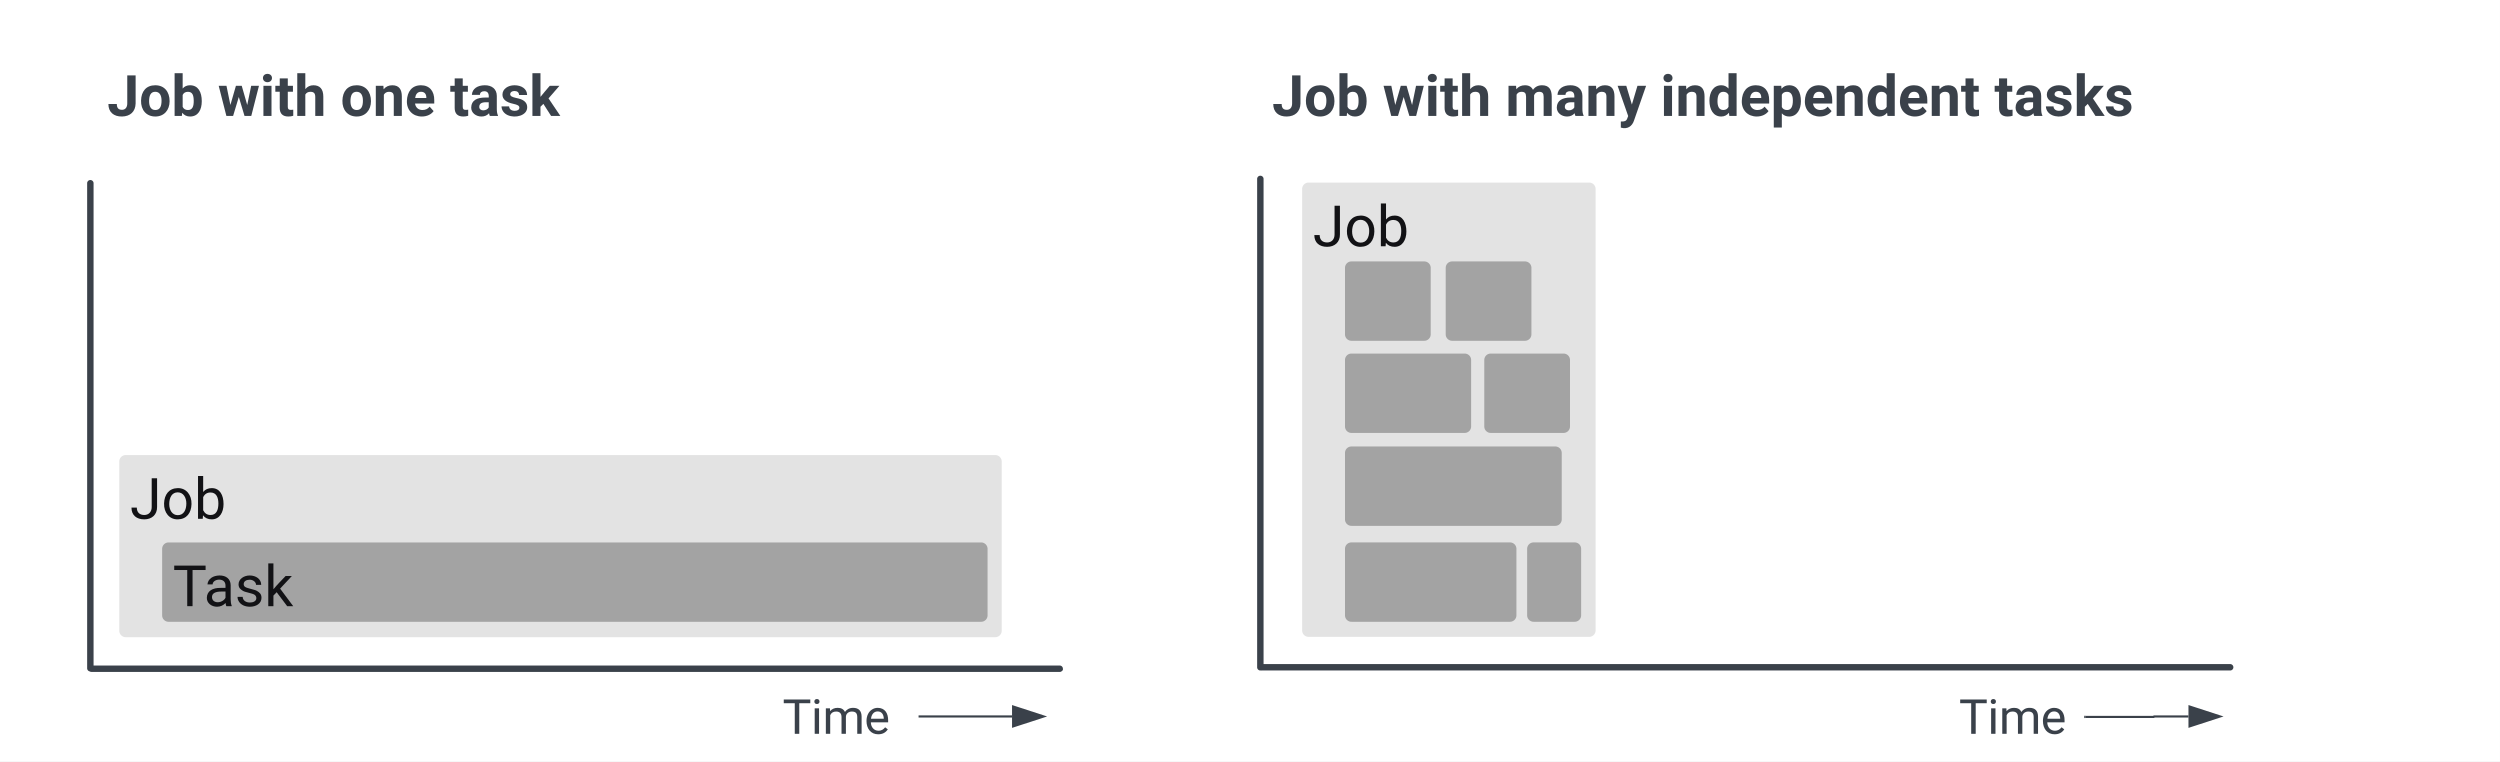 <svg xmlns="http://www.w3.org/2000/svg" xmlns:xlink="http://www.w3.org/1999/xlink" xmlns:lucid="lucid" width="1166.67" height="355.56"><rect width="100%" height="100%" fill="#808080" stroke="none"/><g transform="translate(1166.667 0)" lucid:page-tab-id="0_0"><path d="M-1166.67 0H0v355.56h-1166.67z" fill="#fff"/><path d="M-559 88.2a3 3 0 0 1 3-3h130.95a3 3 0 0 1 3 3v206a3 3 0 0 1-3 3H-556a3 3 0 0 1-3-3z" stroke="#000" stroke-opacity="0" fill="#e3e3e3"/><use xlink:href="#a" transform="matrix(1,0,0,1,-554,90.189) translate(0 24.74)"/><path d="M-811 315.35h68v38.67h-68z" fill="none"/><use xlink:href="#b" transform="matrix(1,0,0,1,-811,315.354) translate(9.549 27.095)"/><path d="M-1131 15h240v60h-240z" fill="none"/><use xlink:href="#c" transform="matrix(1,0,0,1,-1131,15) translate(14.401 39.115)"/><use xlink:href="#d" transform="matrix(1,0,0,1,-1131,15) translate(66.029 39.115)"/><use xlink:href="#e" transform="matrix(1,0,0,1,-1131,15) translate(123.268 39.115)"/><use xlink:href="#f" transform="matrix(1,0,0,1,-1131,15) translate(174.336 39.115)"/><path d="M-1111 215.37a3 3 0 0 1 3-3h405.8a3 3 0 0 1 3 3v78.98a3 3 0 0 1-3 3H-1108a3 3 0 0 1-3-3z" stroke="#000" stroke-opacity="0" fill="#e3e3e3"/><use xlink:href="#a" transform="matrix(1,0,0,1,-1106,217.372) translate(0 24.74)"/><path d="M-1091 256.14a3 3 0 0 1 3-3h379.2a3 3 0 0 1 3 3v31.03a3 3 0 0 1-3 3H-1088a3 3 0 0 1-3-3z" fill="#a3a3a3"/><use xlink:href="#g" transform="matrix(1,0,0,1,-1086,258.141) translate(0 24.74)"/><path d="M-1124.5 84.76a.75.75 0 0 1 .75.75v226.35a.75.75 0 0 1-.75.75.75.75 0 0 1-.75-.75V85.5a.75.75 0 0 1 .75-.74z" stroke="#3a414a" stroke-width="1.5" fill="none"/><path d="M-671.4 312.08a.75.75 0 0 1-.74.75h-451.58a.75.75 0 0 1-.75-.75.75.75 0 0 1 .75-.75h451.58a.75.75 0 0 1 .75.75z" stroke="#3a414a" stroke-width="1.5" fill="none"/><path d="M-737.5 334.35h43.12M-737.5 334.35h-.5" stroke="#3a414a" fill="none"/><path d="M-679.62 334.35l-14.26 4.64v-9.28z" stroke="#3a414a" fill="#3a414a"/><path d="M-578.5 82.75a.75.75 0 0 1 .75.75v227.9a.75.75 0 0 1-.75.75.75.75 0 0 1-.75-.75V83.5a.75.75 0 0 1 .75-.75z" stroke="#3a414a" stroke-width="1.5" fill="none"/><path d="M-539 256.13a3 3 0 0 1 3-3h74a3 3 0 0 1 3 3v31.03a3 3 0 0 1-3 3h-74a3 3 0 0 1-3-3zM-539 211.36a3 3 0 0 1 3-3h95.14a3 3 0 0 1 3 3v31.03a3 3 0 0 1-3 3H-536a3 3 0 0 1-3-3zM-539 168a3 3 0 0 1 3-3h52.86a3 3 0 0 1 3 3v31.03a3 3 0 0 1-3 3H-536a3 3 0 0 1-3-3zM-474 168a3 3 0 0 1 3-3h34a3 3 0 0 1 3 3v31.03a3 3 0 0 1-3 3h-34a3 3 0 0 1-3-3zM-539 125a3 3 0 0 1 3-3h34a3 3 0 0 1 3 3v31.03a3 3 0 0 1-3 3h-34a3 3 0 0 1-3-3zM-492 125a3 3 0 0 1 3-3h34a3 3 0 0 1 3 3v31.03a3 3 0 0 1-3 3h-34a3 3 0 0 1-3-3zM-454 256.13a3 3 0 0 1 3-3h19.2a3 3 0 0 1 3 3v31.03a3 3 0 0 1-3 3H-451a3 3 0 0 1-3-3z" fill="#a3a3a3"/><path d="M-573 15h524v60h-524z" fill="none"/><use xlink:href="#c" transform="matrix(1,0,0,1,-573,15) translate(0 39.115)"/><use xlink:href="#d" transform="matrix(1,0,0,1,-573,15) translate(51.628 39.115)"/><use xlink:href="#h" transform="matrix(1,0,0,1,-573,15) translate(108.867 39.115)"/><use xlink:href="#i" transform="matrix(1,0,0,1,-573,15) translate(181.211 39.115)"/><use xlink:href="#j" transform="matrix(1,0,0,1,-573,15) translate(337.044 39.115)"/><g><path d="M-125.17 311.4a.75.75 0 0 1-.75.75H-577.5a.75.75 0 0 1-.75-.75.75.75 0 0 1 .75-.75h451.58a.75.75 0 0 1 .75.75z" stroke="#3a414a" stroke-width="1.5" fill="none"/></g><path d="M-262 315.35h68v38.67h-68z" fill="none"/><g><use xlink:href="#b" transform="matrix(1,0,0,1,-262,315.354) translate(9.549 27.095)"/></g><path d="M-193.5 334.57h31.9a.1.1 0 0 0 .1-.1.1.1 0 0 1 .1-.12h16.02" stroke="#3a414a" fill="none"/><path d="M-193.5 335.07h-.5v-1h.5z" stroke="#3a414a" stroke-width=".05" fill="#3a414a"/><path d="M-130.62 334.35l-14.26 4.64v-9.28z" stroke="#3a414a" fill="#3a414a"/><defs><path fill="#121215" d="M512-137c164 0 267-115 267-285v-1034h193v1031c4 276-186 445-460 445C234 20 52-130 53-402h192c0 167 97 265 267 265" id="k"/><path fill="#121215" d="M584 20C278 26 81-227 91-551c10-320 175-545 491-551 308-5 503 247 494 573-9 322-175 543-492 549zm-2-970c-208 0-305 185-305 421 0 216 106 398 307 398 211 0 307-186 307-420 0-214-109-399-309-399" id="l"/><path fill="#121215" d="M634-1102c292 0 422 254 422 573 0 298-143 547-420 549-137 0-242-48-317-145L310 0H140v-1536h185v573c75-93 178-139 309-139zm-44 965c207 0 281-175 281-413 0-224-79-395-283-395-122 0-210 57-263 170v468c57 113 145 170 265 170" id="m"/><g id="a"><use transform="matrix(0.013,0,0,0.013,0,0)" xlink:href="#k"/><use transform="matrix(0.013,0,0,0.013,14.714,0)" xlink:href="#l"/><use transform="matrix(0.013,0,0,0.013,29.922,0)" xlink:href="#m"/></g><path fill="#3a414a" d="M1175-1298H707V0H516v-1298H49v-158h1126v158" id="n"/><path fill="#3a414a" d="M341 0H156v-1082h185V0zm-91-1264c-68 0-108-42-109-105 0-62 41-107 109-107s110 44 110 107-42 105-110 105" id="o"/><path fill="#3a414a" d="M1240-945c-141 0-250 95-250 227V0H804v-709c0-157-77-236-231-236-121 0-204 52-249 155V0H139v-1082h175l5 120c79-93 186-140 321-140 151 0 254 58 309 174 69-98 181-174 345-174 237 0 362 126 362 377V0h-185v-714c-2-159-67-231-231-231" id="p"/><path fill="#3a414a" d="M599-131c141 0 220-65 285-146l113 88C906-50 770 20 589 20 281 21 93-214 93-545c0-223 93-397 233-485 74-48 154-72 240-72 300 2 449 218 445 537v77H278c0 197 129 357 321 357zm227-509c-3-180-88-310-260-310-170 0-264 140-282 310h542" id="q"/><g id="b"><use transform="matrix(0.011,0,0,0.011,0,0)" xlink:href="#n"/><use transform="matrix(0.011,0,0,0.011,13.26,0)" xlink:href="#o"/><use transform="matrix(0.011,0,0,0.011,18.652,0)" xlink:href="#p"/><use transform="matrix(0.011,0,0,0.011,38.129,0)" xlink:href="#q"/></g><path fill="#3a414a" d="M529-221c123 0 188-94 188-227v-1008h300v1008c-7 294-194 463-488 468C232 25 38-138 40-430h302c1 138 52 209 187 209" id="r"/><path fill="#3a414a" d="M579 20C257 20 58-214 66-551c8-331 182-551 511-551 324 0 514 231 514 572 0 319-198 550-512 550zm-2-888c-169 0-222 141-222 338 0 181 61 317 224 317 170 0 223-137 223-338 0-178-64-317-225-317" id="s"/><path fill="#3a414a" d="M663-1102c295 0 423 246 423 571 0 313-131 551-421 551-117 0-211-45-281-135L371 0H111v-1536h289v551c67-78 154-117 263-117zm-71 889c164 0 209-139 205-339-3-189-44-315-207-315-92 0-155 38-190 113v427c35 76 99 114 192 114" id="t"/><g id="c"><use transform="matrix(0.013,0,0,0.013,0,0)" xlink:href="#r"/><use transform="matrix(0.013,0,0,0.013,14.896,0)" xlink:href="#s"/><use transform="matrix(0.013,0,0,0.013,29.974,0)" xlink:href="#t"/></g><path fill="#3a414a" d="M1052-393l142-689h279L1197 0H955L750-681 545 0H304L28-1082h279l141 688 198-688h209" id="u"/><path fill="#3a414a" d="M416 0H126v-1082h290V0zM271-1212c-92 0-162-61-162-150s68-149 162-149c93 0 162 60 162 149s-70 150-162 150" id="v"/><path fill="#3a414a" d="M457-330c2 83 25 111 111 112 32 0 60-2 85-7V-6c-57 17-115 26-175 26-203 0-310-102-310-307v-583H10v-212h158v-266h289v266h185v212H457v540" id="w"/><path fill="#3a414a" d="M750-685c-1-124-48-182-173-182-85 0-146 33-184 98V0H104v-1536h289v572c77-92 173-138 289-138 235 0 357 136 357 409V0H750v-685" id="x"/><g id="d"><use transform="matrix(0.013,0,0,0.013,0,0)" xlink:href="#u"/><use transform="matrix(0.013,0,0,0.013,19.596,0)" xlink:href="#v"/><use transform="matrix(0.013,0,0,0.013,26.667,0)" xlink:href="#w"/><use transform="matrix(0.013,0,0,0.013,35.677,0)" xlink:href="#x"/></g><path fill="#3a414a" d="M750-692c-1-124-48-174-173-175-81 0-142 35-183 104V0H105v-1082h272l9 125c77-97 181-145 311-145 244 0 342 151 342 403V0H750v-692" id="y"/><path fill="#3a414a" d="M1031-175C952-60 797 20 609 20 287 20 60-206 72-543c12-330 180-559 505-559 309 0 482 214 477 537v118H365c15 134 115 234 263 234 111 0 198-40 261-121zM770-644c5-139-62-226-194-224-130 1-191 97-208 224h402" id="z"/><g id="e"><use transform="matrix(0.013,0,0,0.013,0,0)" xlink:href="#s"/><use transform="matrix(0.013,0,0,0.013,15.078,0)" xlink:href="#y"/><use transform="matrix(0.013,0,0,0.013,30.013,0)" xlink:href="#z"/></g><path fill="#3a414a" d="M552-1102c254-4 435 134 435 383v469c1 103 15 180 43 233V0H738c-13-26-23-58-29-97C639-19 548 20 436 20 238 20 64-113 68-304c5-258 212-357 496-357h133c11-137-29-227-160-227-90 0-156 45-156 131H92c15-231 213-342 460-345zM357-325c0 76 61 124 142 124 88 0 168-45 198-105v-186H589c-152 2-232 51-232 167" id="A"/><path fill="#3a414a" d="M529-185c94 0 168-33 168-114 0-35-18-63-53-83s-91-39-168-55C219-491 90-600 90-765c0-208 203-337 432-337 246 0 451 124 453 349H686c-2-91-62-143-165-143-86 0-151 41-153 117 0 32 16 57 46 77 63 43 257 69 335 100 151 60 229 153 229 291C978-13 554 93 282-28 162-81 60-190 56-344h274c5 106 86 159 199 159" id="B"/><path fill="#3a414a" d="M504-434L400-330V0H111v-1536h289v851c106-137 222-264 333-397h347L689-631 1114 0H782" id="C"/><g id="f"><use transform="matrix(0.013,0,0,0.013,0,0)" xlink:href="#w"/><use transform="matrix(0.013,0,0,0.013,9.01,0)" xlink:href="#A"/><use transform="matrix(0.013,0,0,0.013,23.307,0)" xlink:href="#B"/><use transform="matrix(0.013,0,0,0.013,37.018,0)" xlink:href="#C"/></g><path fill="#121215" d="M1175-1298H707V0H516v-1298H49v-158h1126v158" id="D"/><path fill="#121215" d="M561-1102c238-4 403 126 403 351v498c0 99 13 178 38 237V0H808c-11-21-19-59-26-114C696-25 593 20 474 20c-199 0-368-130-365-320 4-251 214-359 490-356h180v-85c-1-135-86-212-229-212-115 0-232 67-233 171H131c20-205 206-316 430-320zM294-326c0 117 90 185 207 185 122 0 239-75 278-162v-222H634c-227 0-340 66-340 199" id="E"/><path fill="#121215" d="M538-131c121 0 232-49 232-156 0-50-20-88-56-117-73-60-334-92-420-143-92-55-162-110-162-238 0-190 192-317 400-317 223 0 414 129 413 338H759c0-108-110-186-227-186-119 0-215 53-215 159 0 45 18 78 53 101 76 52 331 90 416 139 98 57 169 115 169 251C955-92 760 20 538 20c-176 0-314-68-386-174-38-55-57-115-57-179h185c6 129 116 202 258 202" id="F"/><path fill="#121215" d="M442-501L326-380V0H141v-1536h185v929c135-169 291-317 436-475h225L566-630 1036 0H819" id="G"/><g id="g"><use transform="matrix(0.013,0,0,0.013,0,0)" xlink:href="#D"/><use transform="matrix(0.013,0,0,0.013,14.44,0)" xlink:href="#E"/><use transform="matrix(0.013,0,0,0.013,28.945,0)" xlink:href="#F"/><use transform="matrix(0.013,0,0,0.013,42.695,0)" xlink:href="#G"/></g><path fill="#3a414a" d="M741-689c-2-124-40-177-163-178-82 0-141 34-178 102V0H111v-1082h271l9 121c77-94 180-141 311-141 139 0 235 55 287 165 76-110 184-165 325-165 249 0 348 151 348 411V0h-290v-690c-2-123-39-176-163-177-87 0-147 41-180 124l1 743H741v-689" id="H"/><path fill="#3a414a" d="M515-409l200-673h310L590 168c-66 202-236 321-472 250V199c127 7 198-15 230-107l34-89L3-1082h311" id="I"/><g id="h"><use transform="matrix(0.013,0,0,0.013,0,0)" xlink:href="#H"/><use transform="matrix(0.013,0,0,0.013,23.086,0)" xlink:href="#A"/><use transform="matrix(0.013,0,0,0.013,37.383,0)" xlink:href="#y"/><use transform="matrix(0.013,0,0,0.013,52.318,0)" xlink:href="#I"/></g><path fill="#3a414a" d="M488 20C204 20 66-234 66-549c0-305 140-551 424-553 105 0 192 39 261 118v-552h290V0H780l-14-115C694-25 601 20 488 20zM355-528c0 176 51 314 207 314 89 0 152-38 189-113v-427c-36-75-98-113-187-113-139 0-209 113-209 339" id="J"/><path fill="#3a414a" d="M663-1102c295 0 422 250 422 571 0 300-141 549-420 551-109 0-198-38-265-114v510H111v-1498h268l10 106c70-84 161-126 274-126zm133 550c0-175-53-315-209-315-91 0-153 35-187 104v443c35 71 98 107 189 107 138 0 207-113 207-339" id="K"/><g id="i"><use transform="matrix(0.013,0,0,0.013,0,0)" xlink:href="#v"/><use transform="matrix(0.013,0,0,0.013,7.07,0)" xlink:href="#y"/><use transform="matrix(0.013,0,0,0.013,22.005,0)" xlink:href="#J"/><use transform="matrix(0.013,0,0,0.013,37.031,0)" xlink:href="#z"/><use transform="matrix(0.013,0,0,0.013,51.445,0)" xlink:href="#K"/><use transform="matrix(0.013,0,0,0.013,66.458,0)" xlink:href="#z"/><use transform="matrix(0.013,0,0,0.013,80.872,0)" xlink:href="#y"/><use transform="matrix(0.013,0,0,0.013,95.807,0)" xlink:href="#J"/><use transform="matrix(0.013,0,0,0.013,110.833,0)" xlink:href="#z"/><use transform="matrix(0.013,0,0,0.013,125.247,0)" xlink:href="#y"/><use transform="matrix(0.013,0,0,0.013,140.182,0)" xlink:href="#w"/></g><g id="j"><use transform="matrix(0.013,0,0,0.013,0,0)" xlink:href="#w"/><use transform="matrix(0.013,0,0,0.013,9.01,0)" xlink:href="#A"/><use transform="matrix(0.013,0,0,0.013,23.307,0)" xlink:href="#B"/><use transform="matrix(0.013,0,0,0.013,37.018,0)" xlink:href="#C"/><use transform="matrix(0.013,0,0,0.013,51.263,0)" xlink:href="#B"/></g></defs></g></svg>